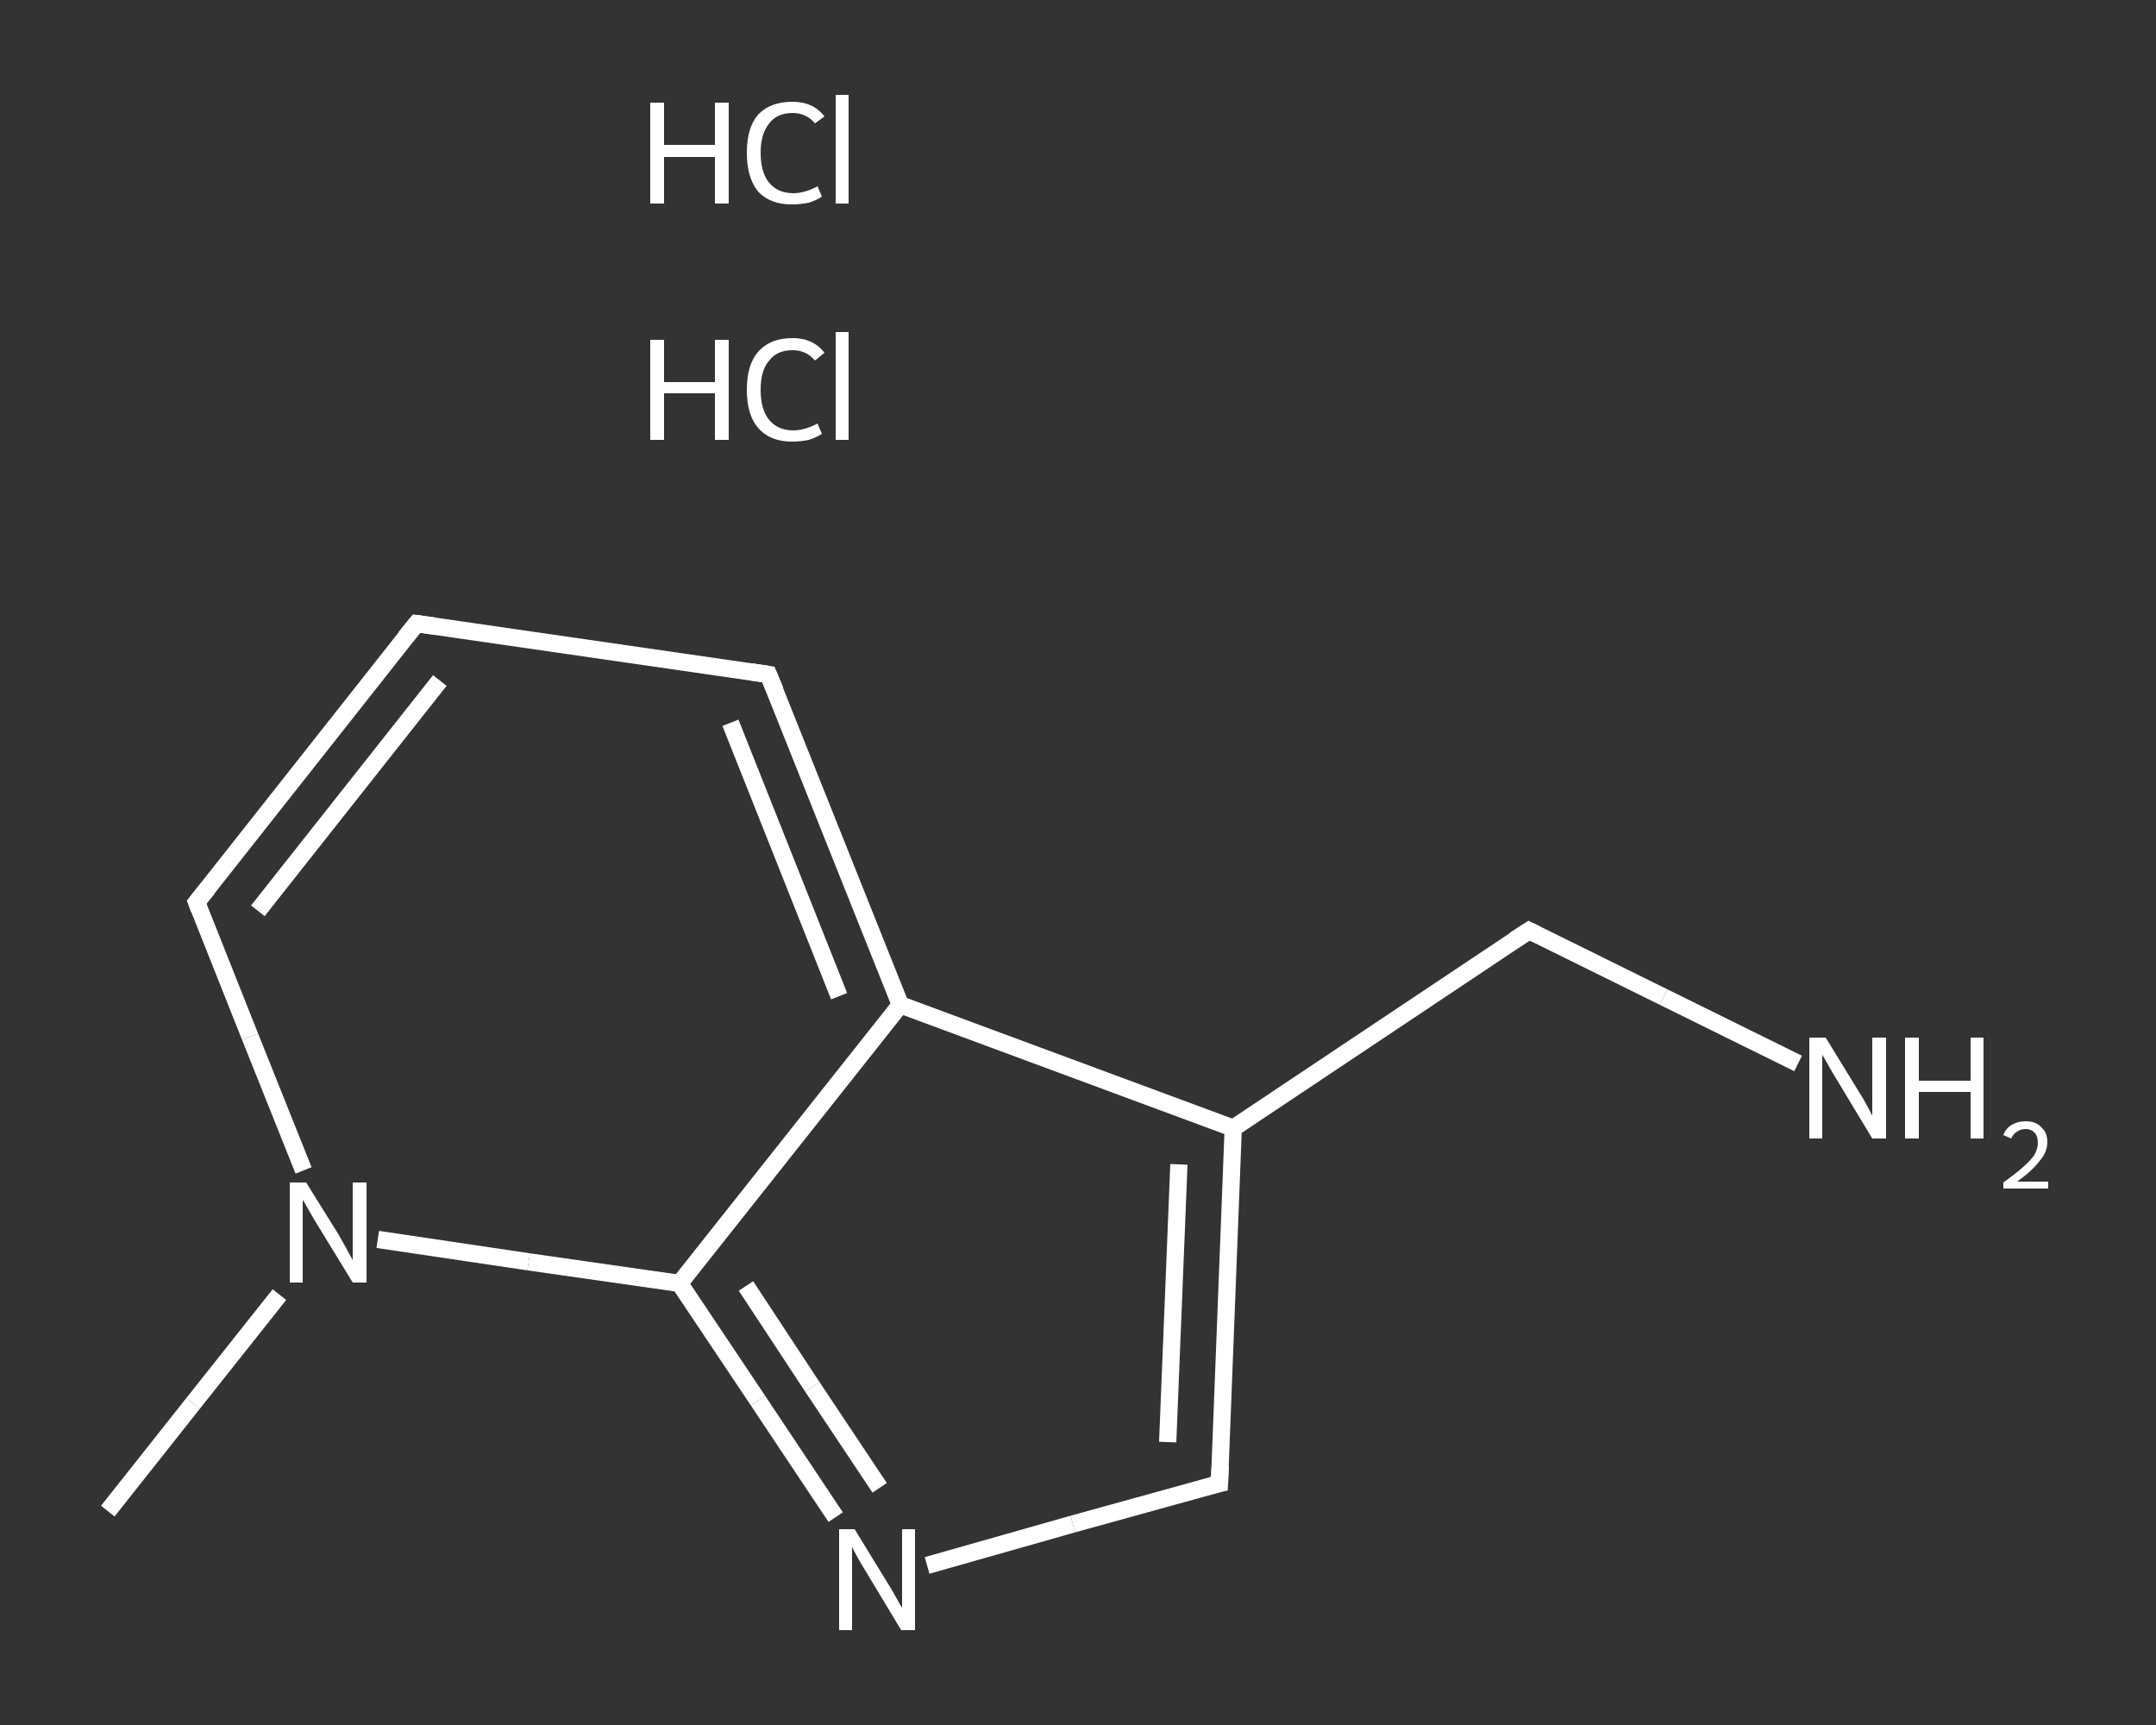 <?xml version='1.0' encoding='iso-8859-1'?>
<svg version='1.1' baseProfile='full'
              xmlns='http://www.w3.org/2000/svg'
                      xmlns:rdkit='http://www.rdkit.org/xml'
                      xmlns:xlink='http://www.w3.org/1999/xlink'
                  xml:space='preserve'
width='250px' height='200px' viewBox='0 0 250 200'>
<rect x="0" y="0" width="250" height="200" fill="#333333" stroke="none"/>
<!-- END OF HEADER -->
<rect style='opacity:1.0;fill:transparent;stroke:none' width='250.0' height='200.0' x='0.0' y='0.0'> </rect>
<path class='bond-0 atom-2 atom-3' d='M 12.5,175.2 L 22.4,162.7' style='fill:none;fill-rule:evenodd;stroke:#FFFFFF;stroke-width:2.0px;stroke-linecap:butt;stroke-linejoin:miter;stroke-opacity:1' />
<path class='bond-0 atom-2 atom-3' d='M 22.4,162.7 L 32.4,150.1' style='fill:none;fill-rule:evenodd;stroke:#FFFFFF;stroke-width:2.0px;stroke-linecap:butt;stroke-linejoin:miter;stroke-opacity:1' />
<path class='bond-1 atom-3 atom-4' d='M 35.2,135.7 L 29.0,120.2' style='fill:none;fill-rule:evenodd;stroke:#FFFFFF;stroke-width:2.0px;stroke-linecap:butt;stroke-linejoin:miter;stroke-opacity:1' />
<path class='bond-1 atom-3 atom-4' d='M 29.0,120.2 L 22.8,104.6' style='fill:none;fill-rule:evenodd;stroke:#FFFFFF;stroke-width:2.0px;stroke-linecap:butt;stroke-linejoin:miter;stroke-opacity:1' />
<path class='bond-2 atom-4 atom-5' d='M 22.8,104.6 L 48.3,72.3' style='fill:none;fill-rule:evenodd;stroke:#FFFFFF;stroke-width:2.0px;stroke-linecap:butt;stroke-linejoin:miter;stroke-opacity:1' />
<path class='bond-2 atom-4 atom-5' d='M 29.9,105.6 L 51.0,78.9' style='fill:none;fill-rule:evenodd;stroke:#FFFFFF;stroke-width:2.0px;stroke-linecap:butt;stroke-linejoin:miter;stroke-opacity:1' />
<path class='bond-3 atom-5 atom-6' d='M 48.3,72.3 L 89.1,78.2' style='fill:none;fill-rule:evenodd;stroke:#FFFFFF;stroke-width:2.0px;stroke-linecap:butt;stroke-linejoin:miter;stroke-opacity:1' />
<path class='bond-4 atom-6 atom-7' d='M 89.1,78.2 L 104.4,116.5' style='fill:none;fill-rule:evenodd;stroke:#FFFFFF;stroke-width:2.0px;stroke-linecap:butt;stroke-linejoin:miter;stroke-opacity:1' />
<path class='bond-4 atom-6 atom-7' d='M 84.7,83.8 L 97.3,115.5' style='fill:none;fill-rule:evenodd;stroke:#FFFFFF;stroke-width:2.0px;stroke-linecap:butt;stroke-linejoin:miter;stroke-opacity:1' />
<path class='bond-5 atom-7 atom-8' d='M 104.4,116.5 L 143.0,130.8' style='fill:none;fill-rule:evenodd;stroke:#FFFFFF;stroke-width:2.0px;stroke-linecap:butt;stroke-linejoin:miter;stroke-opacity:1' />
<path class='bond-6 atom-8 atom-9' d='M 143.0,130.8 L 177.3,107.9' style='fill:none;fill-rule:evenodd;stroke:#FFFFFF;stroke-width:2.0px;stroke-linecap:butt;stroke-linejoin:miter;stroke-opacity:1' />
<path class='bond-7 atom-9 atom-10' d='M 177.3,107.9 L 192.9,115.6' style='fill:none;fill-rule:evenodd;stroke:#FFFFFF;stroke-width:2.0px;stroke-linecap:butt;stroke-linejoin:miter;stroke-opacity:1' />
<path class='bond-7 atom-9 atom-10' d='M 192.9,115.6 L 208.5,123.3' style='fill:none;fill-rule:evenodd;stroke:#FFFFFF;stroke-width:2.0px;stroke-linecap:butt;stroke-linejoin:miter;stroke-opacity:1' />
<path class='bond-8 atom-8 atom-11' d='M 143.0,130.8 L 141.4,172.0' style='fill:none;fill-rule:evenodd;stroke:#FFFFFF;stroke-width:2.0px;stroke-linecap:butt;stroke-linejoin:miter;stroke-opacity:1' />
<path class='bond-8 atom-8 atom-11' d='M 136.7,135.0 L 135.4,167.2' style='fill:none;fill-rule:evenodd;stroke:#FFFFFF;stroke-width:2.0px;stroke-linecap:butt;stroke-linejoin:miter;stroke-opacity:1' />
<path class='bond-9 atom-11 atom-12' d='M 141.4,172.0 L 124.4,176.7' style='fill:none;fill-rule:evenodd;stroke:#FFFFFF;stroke-width:2.0px;stroke-linecap:butt;stroke-linejoin:miter;stroke-opacity:1' />
<path class='bond-9 atom-11 atom-12' d='M 124.4,176.7 L 107.5,181.5' style='fill:none;fill-rule:evenodd;stroke:#FFFFFF;stroke-width:2.0px;stroke-linecap:butt;stroke-linejoin:miter;stroke-opacity:1' />
<path class='bond-10 atom-12 atom-13' d='M 96.9,175.9 L 87.9,162.4' style='fill:none;fill-rule:evenodd;stroke:#FFFFFF;stroke-width:2.0px;stroke-linecap:butt;stroke-linejoin:miter;stroke-opacity:1' />
<path class='bond-10 atom-12 atom-13' d='M 87.9,162.4 L 78.8,148.8' style='fill:none;fill-rule:evenodd;stroke:#FFFFFF;stroke-width:2.0px;stroke-linecap:butt;stroke-linejoin:miter;stroke-opacity:1' />
<path class='bond-10 atom-12 atom-13' d='M 102.0,172.5 L 94.2,160.8' style='fill:none;fill-rule:evenodd;stroke:#FFFFFF;stroke-width:2.0px;stroke-linecap:butt;stroke-linejoin:miter;stroke-opacity:1' />
<path class='bond-10 atom-12 atom-13' d='M 94.2,160.8 L 86.5,149.1' style='fill:none;fill-rule:evenodd;stroke:#FFFFFF;stroke-width:2.0px;stroke-linecap:butt;stroke-linejoin:miter;stroke-opacity:1' />
<path class='bond-11 atom-13 atom-3' d='M 78.8,148.8 L 61.3,146.3' style='fill:none;fill-rule:evenodd;stroke:#FFFFFF;stroke-width:2.0px;stroke-linecap:butt;stroke-linejoin:miter;stroke-opacity:1' />
<path class='bond-11 atom-13 atom-3' d='M 61.3,146.3 L 43.8,143.7' style='fill:none;fill-rule:evenodd;stroke:#FFFFFF;stroke-width:2.0px;stroke-linecap:butt;stroke-linejoin:miter;stroke-opacity:1' />
<path class='bond-12 atom-13 atom-7' d='M 78.8,148.8 L 104.4,116.5' style='fill:none;fill-rule:evenodd;stroke:#FFFFFF;stroke-width:2.0px;stroke-linecap:butt;stroke-linejoin:miter;stroke-opacity:1' />
<path d='M 23.1,105.4 L 22.8,104.6 L 24.1,103.0' style='fill:none;stroke:#FFFFFF;stroke-width:2.0px;stroke-linecap:butt;stroke-linejoin:miter;stroke-opacity:1;' />
<path d='M 47.0,73.9 L 48.3,72.3 L 50.4,72.6' style='fill:none;stroke:#FFFFFF;stroke-width:2.0px;stroke-linecap:butt;stroke-linejoin:miter;stroke-opacity:1;' />
<path d='M 87.1,77.9 L 89.1,78.2 L 89.9,80.1' style='fill:none;stroke:#FFFFFF;stroke-width:2.0px;stroke-linecap:butt;stroke-linejoin:miter;stroke-opacity:1;' />
<path d='M 175.6,109.0 L 177.3,107.9 L 178.1,108.3' style='fill:none;stroke:#FFFFFF;stroke-width:2.0px;stroke-linecap:butt;stroke-linejoin:miter;stroke-opacity:1;' />
<path d='M 141.5,169.9 L 141.4,172.0 L 140.5,172.2' style='fill:none;stroke:#FFFFFF;stroke-width:2.0px;stroke-linecap:butt;stroke-linejoin:miter;stroke-opacity:1;' />
<path class='atom-0' d='M 75.4 39.4
L 77.0 39.4
L 77.0 44.3
L 82.9 44.3
L 82.9 39.4
L 84.5 39.4
L 84.5 51.0
L 82.9 51.0
L 82.9 45.6
L 77.0 45.6
L 77.0 51.0
L 75.4 51.0
L 75.4 39.4
' fill='#FFFFFF'/>
<path class='atom-0' d='M 86.6 45.2
Q 86.6 42.3, 87.9 40.8
Q 89.3 39.2, 91.9 39.2
Q 94.3 39.2, 95.6 40.9
L 94.5 41.8
Q 93.5 40.6, 91.9 40.6
Q 90.1 40.6, 89.2 41.8
Q 88.2 42.9, 88.2 45.2
Q 88.2 47.5, 89.2 48.7
Q 90.2 49.9, 92.0 49.9
Q 93.3 49.9, 94.8 49.1
L 95.3 50.3
Q 94.7 50.7, 93.8 51.0
Q 92.8 51.2, 91.8 51.2
Q 89.3 51.2, 87.9 49.6
Q 86.6 48.1, 86.6 45.2
' fill='#FFFFFF'/>
<path class='atom-0' d='M 96.9 38.5
L 98.4 38.5
L 98.4 51.0
L 96.9 51.0
L 96.9 38.5
' fill='#FFFFFF'/>
<path class='atom-1' d='M 75.4 11.9
L 77.0 11.9
L 77.0 16.8
L 82.9 16.8
L 82.9 11.9
L 84.5 11.9
L 84.5 23.6
L 82.9 23.6
L 82.9 18.2
L 77.0 18.2
L 77.0 23.6
L 75.4 23.6
L 75.4 11.9
' fill='#FFFFFF'/>
<path class='atom-1' d='M 86.6 17.7
Q 86.6 14.8, 87.9 13.3
Q 89.3 11.8, 91.9 11.8
Q 94.3 11.8, 95.6 13.5
L 94.5 14.3
Q 93.5 13.1, 91.9 13.1
Q 90.1 13.1, 89.2 14.3
Q 88.2 15.5, 88.2 17.7
Q 88.2 20.0, 89.2 21.2
Q 90.2 22.4, 92.0 22.4
Q 93.3 22.4, 94.8 21.6
L 95.3 22.8
Q 94.7 23.2, 93.8 23.5
Q 92.8 23.7, 91.8 23.7
Q 89.3 23.7, 87.9 22.2
Q 86.6 20.6, 86.6 17.7
' fill='#FFFFFF'/>
<path class='atom-1' d='M 96.9 11.0
L 98.4 11.0
L 98.4 23.6
L 96.9 23.6
L 96.9 11.0
' fill='#FFFFFF'/>
<path class='atom-3' d='M 35.5 137.1
L 39.3 143.2
Q 39.7 143.9, 40.3 145.0
Q 40.9 146.1, 40.9 146.1
L 40.9 137.1
L 42.5 137.1
L 42.5 148.7
L 40.9 148.7
L 36.8 142.0
Q 36.3 141.2, 35.8 140.3
Q 35.3 139.4, 35.1 139.1
L 35.1 148.7
L 33.6 148.7
L 33.6 137.1
L 35.5 137.1
' fill='#FFFFFF'/>
<path class='atom-10' d='M 211.7 120.3
L 215.5 126.5
Q 215.9 127.1, 216.5 128.2
Q 217.1 129.3, 217.1 129.4
L 217.1 120.3
L 218.7 120.3
L 218.7 132.0
L 217.1 132.0
L 213.0 125.2
Q 212.5 124.4, 212.0 123.5
Q 211.5 122.6, 211.3 122.3
L 211.3 132.0
L 209.8 132.0
L 209.8 120.3
L 211.7 120.3
' fill='#FFFFFF'/>
<path class='atom-10' d='M 220.9 120.3
L 222.5 120.3
L 222.5 125.3
L 228.5 125.3
L 228.5 120.3
L 230.0 120.3
L 230.0 132.0
L 228.5 132.0
L 228.5 126.6
L 222.5 126.6
L 222.5 132.0
L 220.9 132.0
L 220.9 120.3
' fill='#FFFFFF'/>
<path class='atom-10' d='M 232.3 131.6
Q 232.6 130.8, 233.3 130.4
Q 234.0 130.0, 234.9 130.0
Q 236.1 130.0, 236.7 130.7
Q 237.4 131.3, 237.4 132.4
Q 237.4 133.6, 236.5 134.6
Q 235.7 135.7, 233.9 137.0
L 237.5 137.0
L 237.5 137.8
L 232.3 137.8
L 232.3 137.1
Q 233.7 136.1, 234.6 135.3
Q 235.5 134.5, 235.9 133.9
Q 236.3 133.2, 236.3 132.5
Q 236.3 131.7, 235.9 131.3
Q 235.5 130.9, 234.9 130.9
Q 234.3 130.9, 233.9 131.2
Q 233.5 131.4, 233.2 132.0
L 232.3 131.6
' fill='#FFFFFF'/>
<path class='atom-12' d='M 99.1 177.3
L 102.9 183.5
Q 103.3 184.1, 103.9 185.2
Q 104.5 186.3, 104.6 186.4
L 104.6 177.3
L 106.1 177.3
L 106.1 189.0
L 104.5 189.0
L 100.4 182.2
Q 99.9 181.4, 99.4 180.5
Q 98.9 179.6, 98.8 179.3
L 98.8 189.0
L 97.3 189.0
L 97.3 177.3
L 99.1 177.3
' fill='#FFFFFF'/>
</svg>
